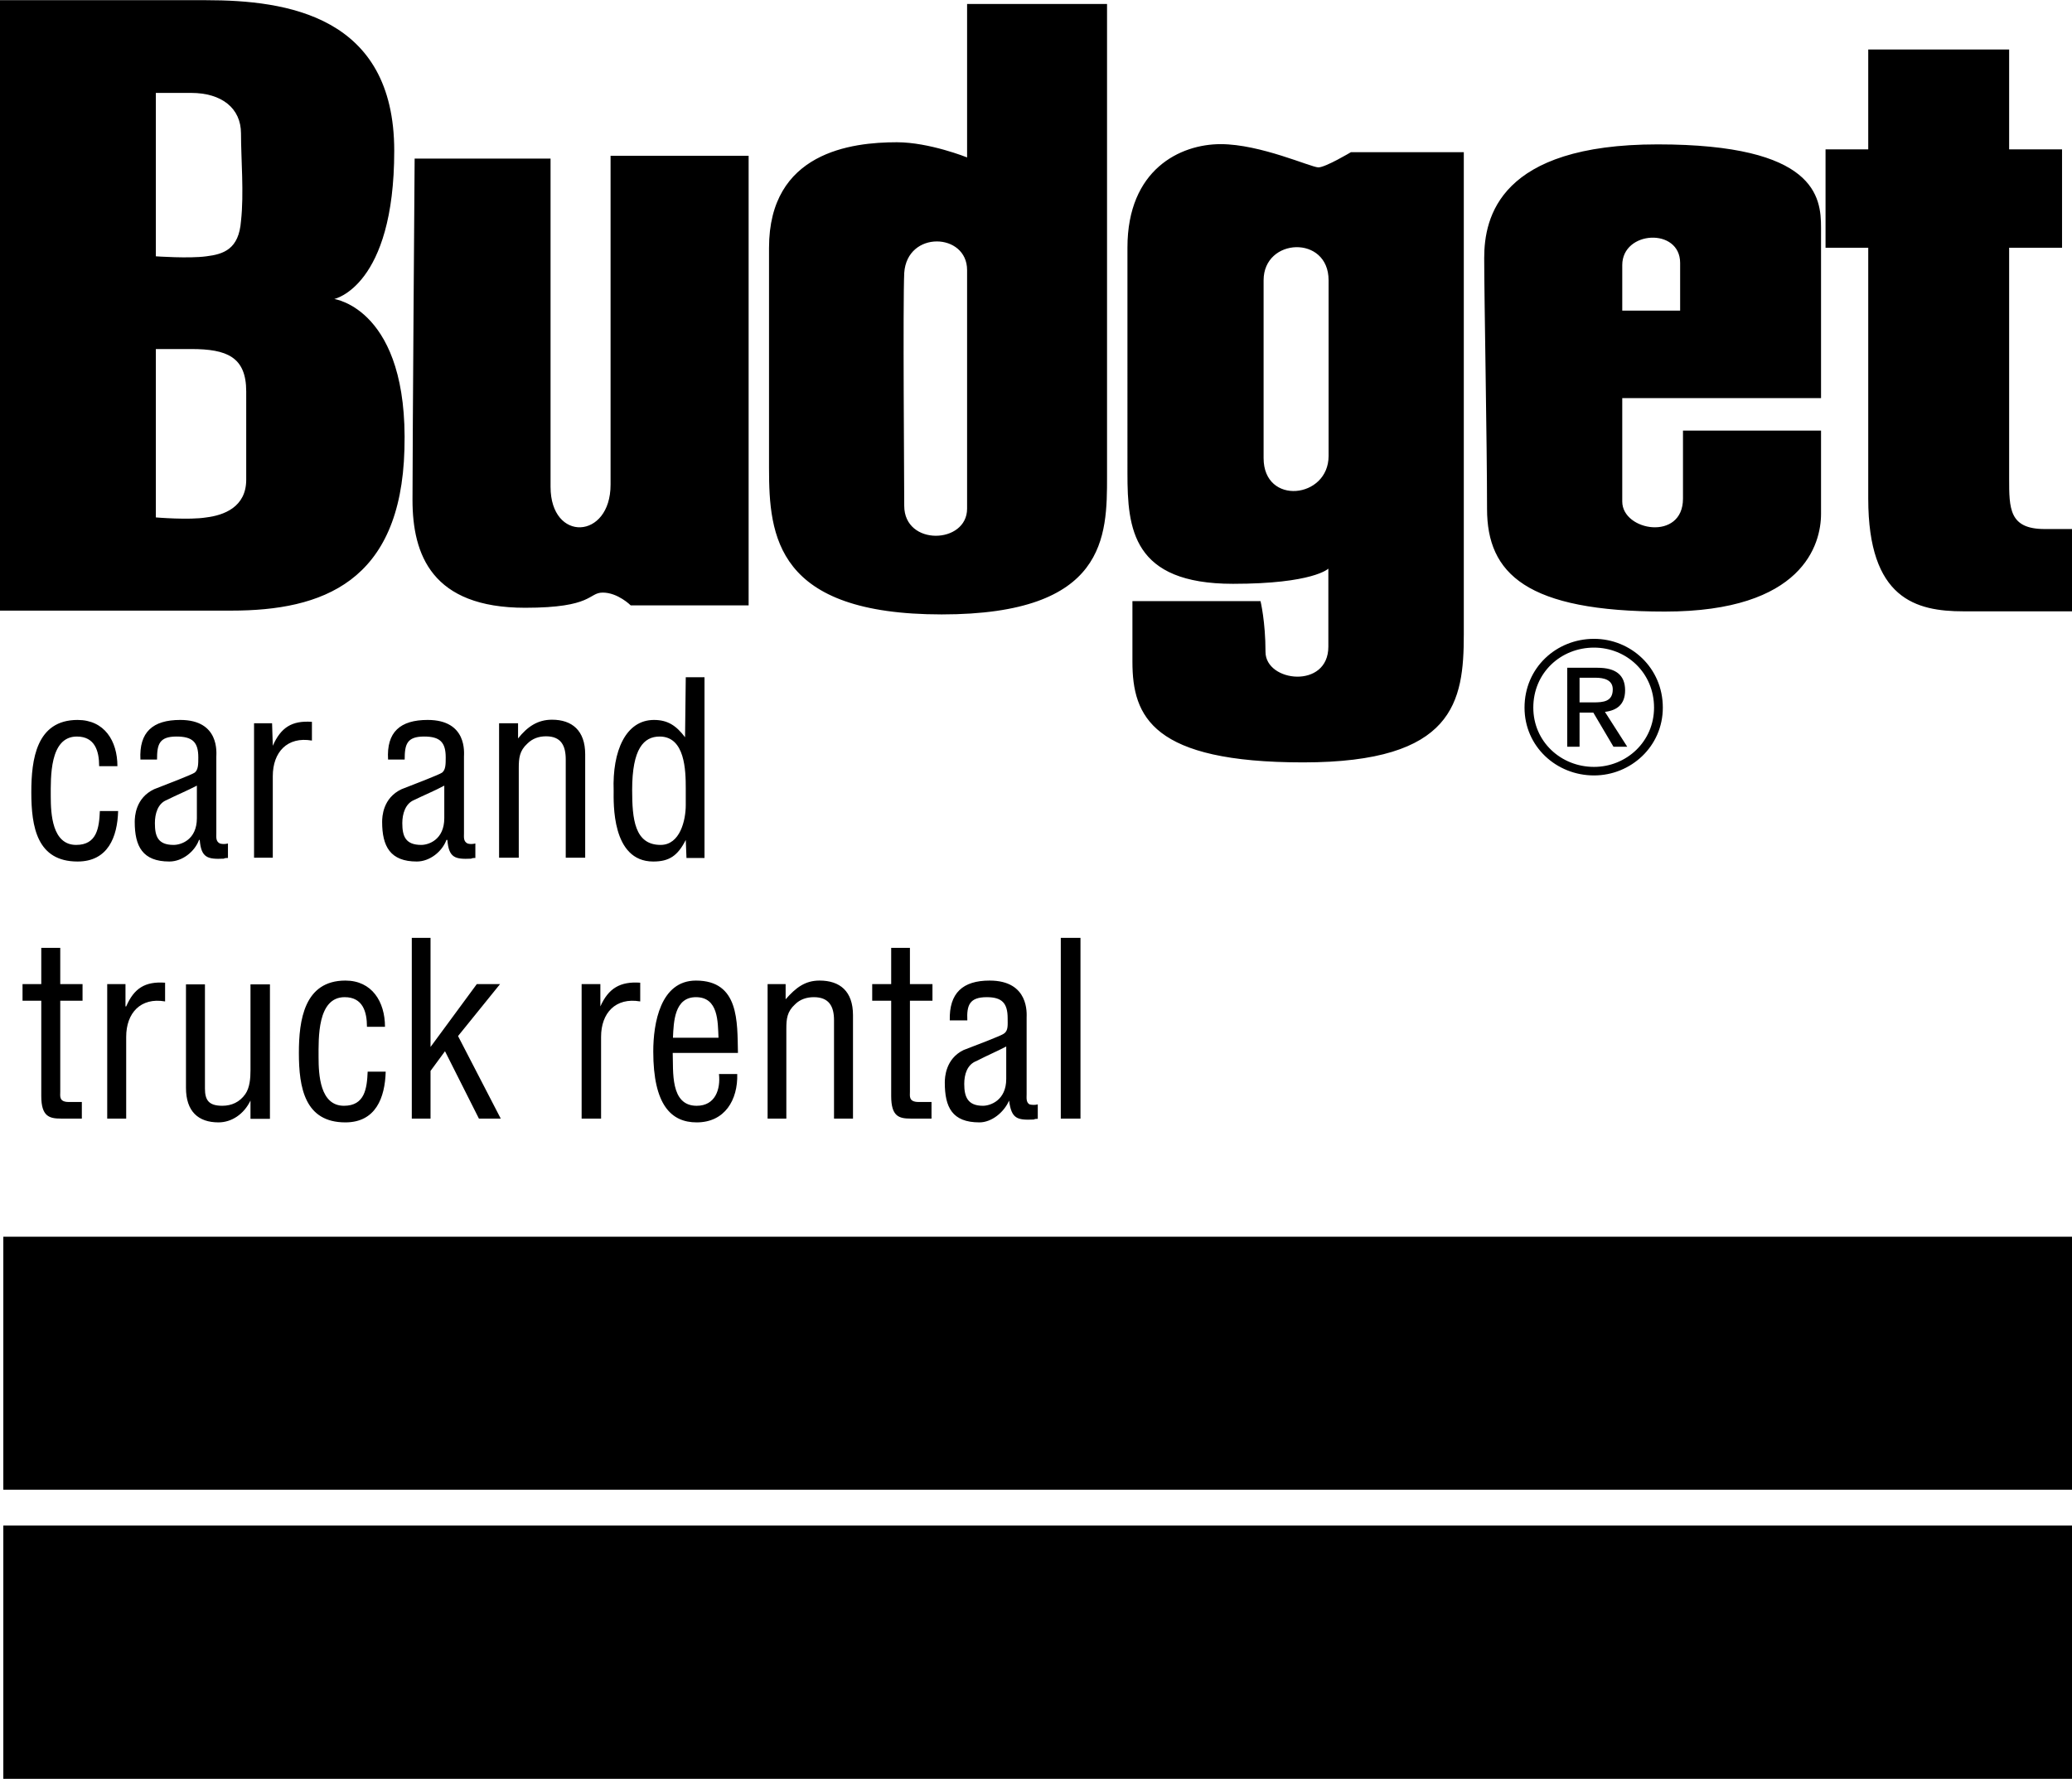 <svg xmlns="http://www.w3.org/2000/svg" width="2500" height="2147" viewBox="0 0 628.92 540"><g fill-rule="evenodd" clip-rule="evenodd"><path d="M1.008 452.232H628.92v-76.824H1.008v76.824zM1.008 540H628.92v-76.896H1.008V540zM0 0h62.568c24.408 0 57.096 4.68 57.096 45.72 0 41.256-18.216 45-18.216 45s22.608 3.024 21.312 45.648c-1.08 40.392-25.056 48.96-52.488 48.96H0V0zm47.304 105.912v51.12s10.08.864 15.336 0c5.256-.648 12.096-3.096 12.096-11.448V118.8c0-10.512-5.904-12.888-16.704-12.888H47.304zm0-77.76V77.76s10.08.72 15.336 0c5.256-.648 9.864-2.16 10.512-10.728.937-8.352 0-18.864 0-26.568 0-7.704-5.904-12.312-15.12-12.312H47.304zM336.023 1.152v143.352c0 18.216 0 41.977-50.183 41.977-50.256 0-52.416-23.76-52.416-44.353v-66.96c0-29.016 24.984-32.04 38.808-32.04 9.864 0 21.312 4.608 21.312 4.608V1.152h42.479zm-42.479 80.784c0-11.376-18.216-12.096-19.08.864-.432 9 0 63.936 0 70.704 0 12.312 19.08 11.664 19.08.864V81.936zM444.312 46.152v146.376c0 20.448-2.881 38.88-48.744 38.88-45.721 0-51.84-13.824-51.84-30.528v-18.432h38.879s1.514 6.192 1.514 15.408 19.078 11.376 19.078-1.584v-23.688s-4.607 4.608-28.943 4.608c-30.527 0-32.039-16.704-32.039-33.552V75.096c0-23.688 15.982-31.392 28.295-31.392 12.096 0 27.432 7.056 29.664 7.056 2.16 0 9.865-4.608 9.865-4.608h34.271zm-41.041 38.88c0-13.824-19.727-12.96-19.727 0v54c0 14.472 19.727 12.312 19.727-.648V85.032zM492.408 120.816v31.392c0 9 18.432 12.096 18.432-.864V130.68h41.904v25.272c0 9.216-5.473 29.664-47.375 29.664-41.977 0-54.002-11.448-54.002-31.176 0-19.8-.863-64.152-.863-76.176 0-12.312 4.607-34.488 52.633-34.488 48.096 0 49.607 15.984 49.607 25.272v51.768h-60.336zm17.569-26.568V79.776c0-10.8-17.568-9.864-17.568.648v13.824h17.568zM125.856 48.096s-.648 86.76-.648 103.608c0 16.704 5.904 32.76 34.2 32.76 20.664 0 19.152-4.608 23.544-4.608 4.608 0 8.496 3.888 8.496 3.888h35.784V47.232h-41.904v99.864c0 16.704-18.216 17.568-18.216.648V48.096h-41.256zM609.84 45.288V14.977h-42.768v30.312h-12.961v29.88h12.961v76.176c0 30.456 14.473 34.2 28.943 34.2h32.904V160.56h-8.279c-10.801 0-10.801-6.192-10.801-15.408V75.168h16.057v-29.88H609.84zM462.744 214.776c0-12.096 9.648-20.88 21.096-20.88 11.16 0 20.881 8.784 20.881 20.88 0 11.808-9.721 20.592-20.881 20.592-11.447 0-21.096-8.784-21.096-20.592zm2.664 0c0 10.296 8.352 18 18.432 18 9.865 0 18.217-7.704 18.217-18 0-10.584-8.352-18.216-18.217-18.216-10.08.001-18.432 7.632-18.432 18.216zm14.039 11.88h-3.742V202.68h9.215c5.545 0 8.352 2.232 8.352 6.84 0 4.392-2.592 6.12-6.119 6.552l6.768 10.584h-4.176l-6.119-10.368h-4.178v10.368h-.001zm4.178-13.464c3.023 0 5.902-.216 5.902-3.96 0-2.88-2.664-3.528-5.256-3.528h-4.824v7.488h4.178zM144.288 260.424c-.432 0-.864 0-1.296.216-4.824.216-6.768-.216-7.2-5.688h-.288c-1.296 3.528-5.04 6.552-9 6.552-8.064 0-10.512-4.608-10.512-12.024 0-1.584.216-7.272 5.904-9.937 3.312-1.296 11.448-4.392 12.312-5.04 1.08-.864 1.08-2.592 1.08-4.608 0-4.608-1.728-6.336-6.552-6.336-5.256 0-5.904 2.376-5.904 6.984h-5.04c-.504-8.352 3.672-12.023 12.024-12.023 12.096 0 11.016 10.08 11.016 11.16v23.256c0 1.152-.216 2.448 1.08 3.096.648.216 1.512.216 2.376 0v4.392zm-9.432-21.96c-2.808 1.512-6.12 2.88-9.216 4.392-2.592 1.08-3.528 4.176-3.528 6.984 0 3.96.937 6.624 5.76 6.624 2.16 0 6.984-1.512 6.984-8.136v-9.864zM315 339.624c-.432 0-.792 0-1.224.216-5.04.216-6.768-.216-7.488-5.76-1.512 3.528-5.256 6.624-9 6.624-8.28 0-10.512-4.607-10.512-12.096 0-1.512.216-7.2 5.688-9.864 3.312-1.296 11.664-4.392 12.312-5.04 1.296-.864 1.08-2.664 1.08-4.607 0-4.608-1.728-6.408-6.336-6.408-5.256 0-6.12 2.447-5.904 7.056h-5.328c-.216-8.352 3.96-12.096 12.096-12.096 12.096 0 11.232 10.151 11.232 11.231v23.256c0 1.08-.216 2.448.864 3.097.864.216 1.728.216 2.52 0v4.391zm-9.576-21.96c-2.88 1.513-5.977 2.808-9 4.392-2.88 1.08-3.744 4.104-3.744 6.984 0 3.96 1.08 6.624 5.688 6.624 2.16 0 7.056-1.584 7.056-8.136v-9.864zM69.192 260.424c-.432 0-.864 0-1.296.216-4.824.216-6.84-.216-7.272-5.688h-.216c-1.296 3.528-5.04 6.552-9 6.552-8.136 0-10.512-4.608-10.512-12.024 0-1.584.216-7.272 5.904-9.937 3.312-1.296 11.448-4.392 12.312-5.04 1.08-.864 1.08-2.592 1.08-4.608 0-4.608-1.728-6.336-6.624-6.336-5.256 0-5.904 2.376-5.904 6.984h-5.04c-.432-8.352 3.744-12.023 12.096-12.023 12.024 0 10.944 10.08 10.944 11.16v23.256c0 1.152-.216 2.448 1.08 3.096.72.216 1.584.216 2.448 0v4.392zm-9.432-21.96c-2.88 1.512-6.192 2.88-9.216 4.392-2.664 1.08-3.528 4.176-3.528 6.984 0 3.96.864 6.624 5.688 6.624 2.232 0 7.056-1.512 7.056-8.136v-9.864zM208.152 205.561h5.688v54.864h-5.472l-.216-5.472c-2.448 4.824-5.04 6.552-9.864 6.552-12.744 0-12.024-18-12.024-21.528-.432-12.024 3.672-21.456 12.24-21.456 4.176 0 6.768 1.728 9.432 5.256l.216-18.216zm0 33.767c0-5.472-.216-15.768-7.92-15.768-4.824 0-8.352 3.672-8.352 16.2 0 8.784.72 16.704 8.64 16.704 5.904 0 7.632-7.488 7.632-12.096v-5.04zM124.992 339.552h5.688V325.08l4.392-5.976 10.296 20.448h6.624l-12.96-25.056 12.744-15.767h-7.056l-14.04 19.08v-33.121h-5.688v54.864zM96.696 320.904c0-5.688-.432-18.216 7.92-18.216 5.472 0 6.768 4.392 6.768 9h5.472c0-7.633-3.96-14.04-12.024-14.04-12.528 0-14.112 12.096-14.112 21.96 0 10.584 1.8 21.096 14.112 21.096 9.216 0 12.024-7.488 12.24-15.408H111.6c-.216 5.112-.864 10.368-7.2 10.368-7.272 0-7.704-9.432-7.704-14.76zM15.408 241.776c0-5.688-.432-18.216 7.92-18.216 5.472 0 6.768 4.392 6.768 9h5.544c0-7.704-3.96-14.04-12.096-14.04-12.528 0-14.04 12.023-14.04 21.96 0 10.512 1.728 21.024 14.04 21.024 9.216 0 12.096-7.416 12.312-15.336h-5.544c-.216 5.04-.864 10.296-7.2 10.296-7.272 0-7.704-9.432-7.704-14.688zM223.776 326.017c.216 7.848-3.744 14.688-12.312 14.688-7.704 0-13.176-5.256-13.176-21.527 0-8.568 2.16-21.528 12.96-21.528 13.176 0 12.528 12.528 12.744 21.96h-19.8c.216 5.472-.864 16.056 7.272 16.056 5.688 0 7.271-5.04 6.768-9.647h5.544v-.002zM218.088 315c-.216-4.823 0-12.312-6.84-12.312-6.552 0-6.768 7.488-6.984 12.312h13.824zM238.464 303.336v-4.607h-5.472v40.823h5.688v-27.216c0-3.096.216-5.256 2.664-7.487 1.512-1.513 3.528-2.16 5.688-2.16 4.608 0 6.12 2.808 6.12 6.983v29.88h5.76V308.16c0-7.272-3.96-10.512-10.152-10.512-4.392 0-7.2 2.161-10.296 5.688zM157.248 224.136v-4.608h-5.76v40.824h5.977v-27.216c0-3.024.216-5.256 2.592-7.416 1.584-1.584 3.528-2.232 5.688-2.232 4.608 0 5.976 2.88 5.976 7.056v29.809h5.904V228.96c0-7.2-3.96-10.512-10.08-10.512-4.393 0-7.489 2.16-10.297 5.688zM76.032 334.08v5.544h5.904V298.8h-5.904v26.064c0 2.448-.216 5.328-1.584 7.271-1.728 2.448-4.176 3.528-6.984 3.528-4.176 0-5.256-1.8-5.256-5.256V298.8h-5.76v31.393c0 7.2 3.744 10.512 9.864 10.512 3.96-.001 7.704-2.449 9.72-6.625zM276.192 298.729v-11.017h-5.688v11.017h-5.76v5.04h5.76v28.943c0 6.192 2.376 6.84 5.904 6.84h6.336v-5.039h-3.888c-3.096 0-2.664-1.801-2.664-3.097v-27.647h6.84v-5.04h-6.84zM18.288 298.729v-11.017h-5.76v11.017H6.84v5.04h5.688v28.943c0 6.192 2.448 6.84 5.976 6.84h6.336v-5.039h-3.96c-3.024 0-2.592-1.801-2.592-3.097v-27.647h6.768v-5.04h-6.768zM38.088 305.496v-6.768h-5.544v40.823h5.76v-24.84c0-7.199 4.392-12.023 11.808-10.728v-5.688c-6.12-.432-9.432 1.729-11.808 7.2h-.216v.001zM82.584 219.528h-5.472v40.824H82.8v-24.769c0-7.271 4.392-12.096 11.88-10.8v-5.688c-6.12-.432-9.432 1.728-11.88 7.272l-.216-6.839zM182.232 305.496v-6.768h-5.688v40.823h5.904v-24.84c0-7.199 4.392-12.023 11.88-10.728v-5.688c-6.12-.431-9.648 1.729-12.096 7.201zM321.984 339.552h5.977v-54.864h-5.977v54.864z"/></g></svg>